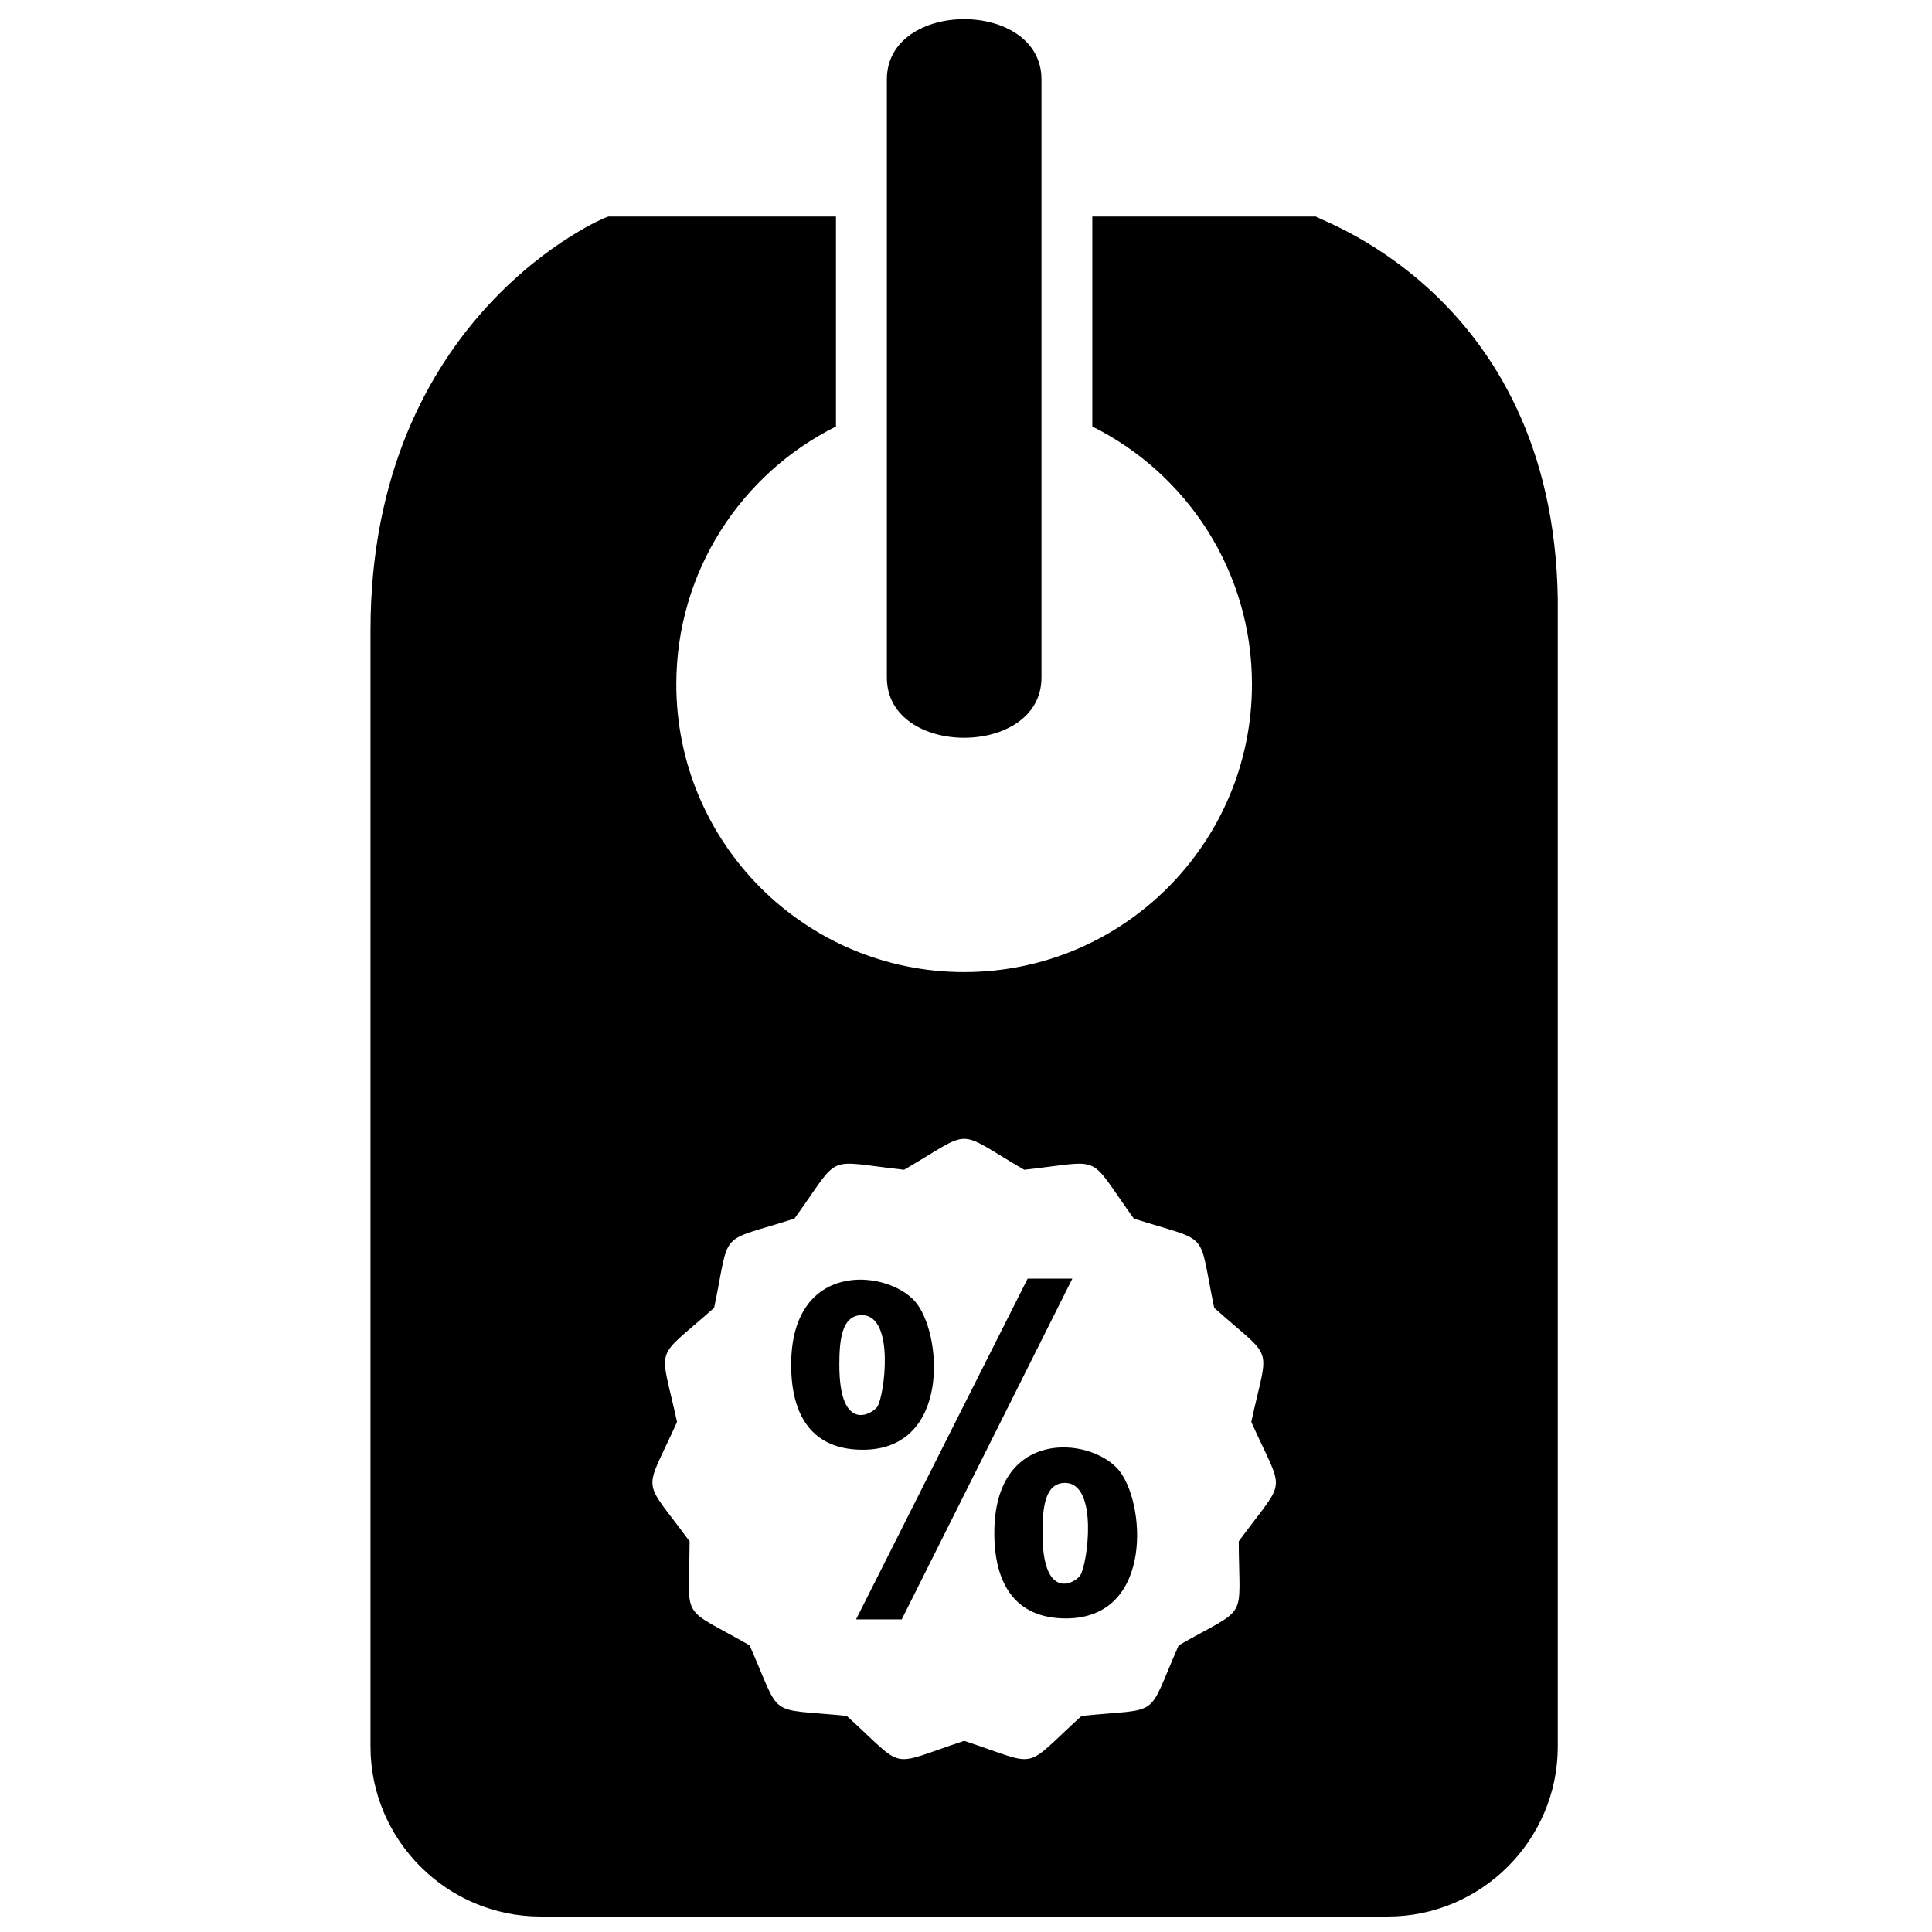 <?xml version="1.0" encoding="UTF-8"?>
<!-- Uploaded to: SVG Repo, www.svgrepo.com, Generator: SVG Repo Mixer Tools -->
<svg width="800px" height="800px" version="1.1" viewBox="144 144 512 512" xmlns="http://www.w3.org/2000/svg">
 <defs>
  <clipPath id="a">
   <path d="m242 201h315v450.9h-315z"/>
  </clipPath>
 </defs>
 <g clip-path="url(#a)">
  <path d="m511.78 651.9h-224.55c-24.777 0-45.043-20.273-45.043-45.043v-295.82c0-83.387 62.07-109.65 63.062-109.65h60.293v55.641c-25.078 12.496-42.312 38.391-42.312 68.309 0 42.125 34.152 76.277 76.277 76.277s76.277-34.152 76.277-76.277c0-29.918-17.23-55.812-42.309-68.309v-55.641h59.387c-2.644 0 62.676 19.07 63.965 101.31v304.16c0.004 24.773-20.27 45.043-45.047 45.043zm-96.363-197.9c-18.754-10.93-13.059-10.93-31.812 0-21.578-2.356-16.375-4.672-29.062 12.938-20.672 6.625-16.859 2.391-21.289 23.641-16.191 14.461-14.43 9.039-9.832 30.258-8.91 19.801-9.504 14.129 3.328 31.641-0.086 21.711-2.938 16.77 15.906 27.555 8.754 19.871 4.137 16.516 25.738 18.699 16.074 14.59 10.496 13.402 31.117 6.613 20.621 6.789 15.039 7.977 31.121-6.613 21.598-2.184 16.984 1.172 25.738-18.699 18.848-10.781 15.996-5.84 15.91-27.555 12.832-17.512 12.234-11.84 3.324-31.641 4.598-21.211 6.359-15.797-9.832-30.258-4.426-21.254-0.613-17.016-21.289-23.641-12.695-17.605-7.488-15.289-29.066-12.938zm4.852 96.289c0 18.102 8.547 13.355 10.004 11.195 1.941-2.883 4.879-24.496-4.035-24.496-5.379-0.004-5.969 6.715-5.969 13.301zm-53.836-44.578c0 18.25 8.746 13.023 10.062 11.094 1.855-2.723 4.801-24.273-4.094-24.273-5.371-0.004-5.969 6.688-5.969 13.18zm-12.766 0c0 13.508 5.59 22.488 18.988 22.488 23.539 0 21.109-31.398 13.68-39.488-7.711-8.391-32.668-10.59-32.668 17zm29.305 67.438c15.07-30.102 30.141-60.207 45.215-90.305h-11.848c-15.16 30.102-30.316 60.207-45.473 90.305h12.105zm24.531-22.902c0 13.516 5.566 22.648 18.992 22.648 23.512 0 21.125-31.469 13.68-39.664-7.777-8.562-32.672-10.562-32.672 17.016z" fill-rule="evenodd"/>
 </g>
 <path d="m420 165.04v158.52c0 21.273-40.973 21.285-40.973 0v-158.52c0-21.289 40.973-21.285 40.973 0z" fill-rule="evenodd"/>
</svg>